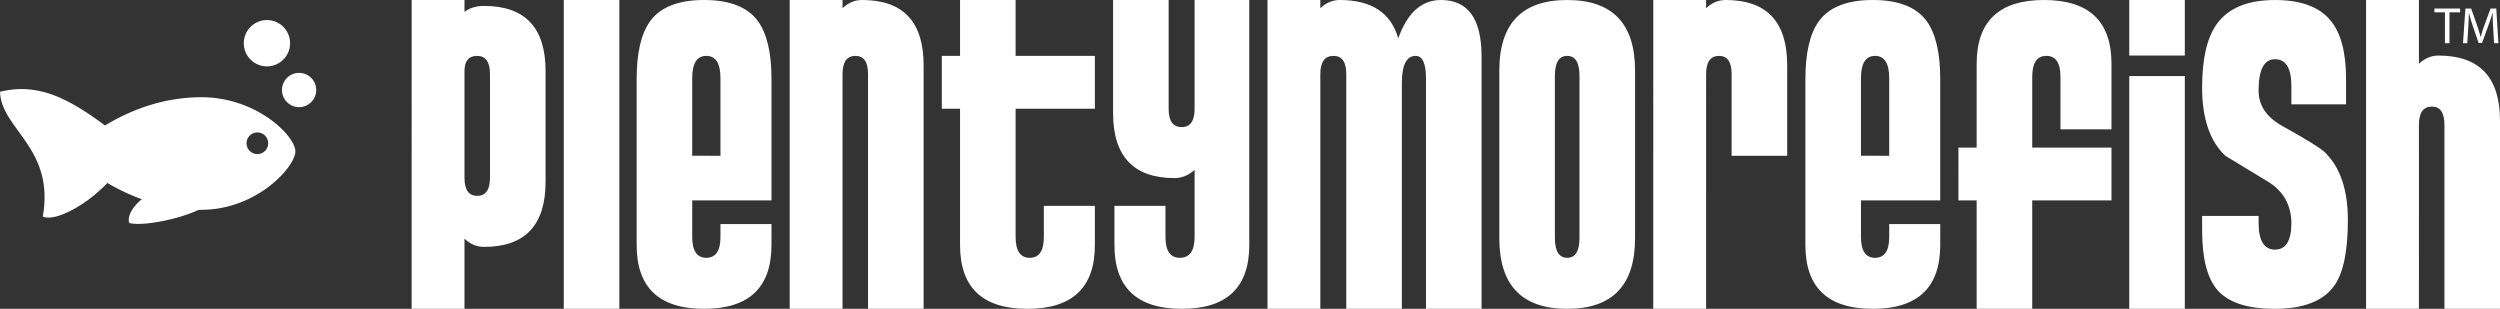 <svg xmlns="http://www.w3.org/2000/svg" xml:space="preserve" style="fill-rule:evenodd;clip-rule:evenodd;stroke-linejoin:round;stroke-miterlimit:2" viewBox="0 0 340 42"><rect x="0" y="0" width="340" height="42" fill="#333333" stroke="none"/><path d="M0 0h340v42H0z" style="fill:none"/><path d="M63.169 42h-7.185V0h7.185v1.611c.702-.537 1.59-.805 2.664-.805 5.576 0 8.364 2.952 8.364 8.858v15.054c0 5.906-2.787 8.858-8.364 8.858-.991 0-1.879-.371-2.664-1.115V42Zm0-17.841c0 1.652.578 2.478 1.735 2.478 1.155 0 1.734-.826 1.734-2.478V10.078c0-1.651-.588-2.478-1.764-2.478-1.136 0-1.705.703-1.705 2.106v14.453ZM76.673 0h7.557v42h-7.557zM104.921 33.327c0 5.782-3.057 8.672-9.168 8.672-6.113 0-9.168-2.89-9.168-8.672V10.716c0-3.551.619-6.174 1.858-7.868C89.846.95 92.284 0 95.753 0c3.469 0 5.905.95 7.309 2.849 1.239 1.694 1.859 4.316 1.859 7.868v16.539H94.142v4.956c0 1.9.64 2.849 1.921 2.849 1.279 0 1.921-.949 1.921-2.849v-1.735h6.938v2.85h-.001Zm-6.938-12.142v-10.55c0-2.023-.642-3.035-1.921-3.035-1.281 0-1.921 1.012-1.921 3.035v10.549l3.842.001ZM114.584 42h-7.186V0h7.186v1.115C115.368.372 116.256 0 117.247 0c5.575 0 8.363 2.953 8.363 8.859V42h-7.557V10.078c0-1.651-.568-2.478-1.705-2.478-1.177 0-1.764.827-1.764 2.478V42ZM148.902 33.328c0 5.782-3.057 8.672-9.168 8.672-6.112 0-9.168-2.89-9.168-8.672V14.786h-2.478V7.6h2.478V0h7.557v7.6h10.779v7.186h-10.779v17.427c0 1.9.641 2.849 1.921 2.849s1.921-.949 1.921-2.849V28h6.938v5.328h-.001ZM169.9 33.327c0 5.782-3.057 8.672-9.168 8.672-6.112 0-9.168-2.89-9.168-8.672V28h6.938v4.212c0 1.9.65 2.849 1.951 2.849 1.342 0 2.013-.949 2.013-2.849v-9.107c-.826.743-1.734 1.115-2.725 1.115-5.575 0-8.363-2.952-8.363-8.859V0h7.557v14.805c0 1.653.589 2.478 1.765 2.478 1.177 0 1.765-.825 1.765-2.478V0h7.434l.001 33.327ZM183.095 42V10.078c0-1.651-.579-2.478-1.735-2.478-1.198 0-1.796.827-1.796 2.478V42h-7.185V0h7.185v1.115C180.347.372 181.236 0 182.227 0c4.295 0 6.938 1.734 7.929 5.203l.248-.619C191.643 1.528 193.502 0 195.979 0c3.675 0 5.513 2.561 5.513 7.681V42h-7.557V10.697c0-2.064-.467-3.097-1.399-3.097-1.257 0-1.884 1.239-1.884 3.717V42h-7.557ZM222.367 32.398c0 6.402-3.076 9.602-9.229 9.602-6.154 0-9.23-3.2-9.23-9.602V9.602c0-6.401 3.077-9.602 9.23-9.602 6.153 0 9.229 3.2 9.229 9.602v22.796Zm-7.557-.062v-22.01c0-1.817-.557-2.726-1.673-2.726s-1.673.909-1.673 2.726v22.01c0 1.817.557 2.725 1.673 2.725s1.673-.908 1.673-2.725ZM232.031 42h-7.186V0h7.186v1.115C232.815.372 233.703 0 234.694 0c5.575 0 8.363 2.953 8.363 8.859v12.327H235.5V10.078c0-1.651-.568-2.478-1.705-2.478-1.178 0-1.764.827-1.764 2.478V42ZM263.871 33.327c0 5.782-3.057 8.672-9.168 8.672-6.113 0-9.168-2.89-9.168-8.672V10.716c0-3.551.619-6.174 1.858-7.868C248.796.95 251.234 0 254.703 0c3.469 0 5.905.95 7.309 2.849 1.239 1.694 1.859 4.316 1.859 7.868v16.539h-10.779v4.956c0 1.9.64 2.849 1.921 2.849 1.279 0 1.921-.949 1.921-2.849v-1.735h6.938v2.85h-.001Zm-6.938-12.142v-10.55c0-2.023-.641-3.035-1.921-3.035-1.281 0-1.921 1.012-1.921 3.035v10.549l3.842.001ZM287.162 17.593h-6.938v-7.144c0-1.899-.64-2.849-1.921-2.849-1.28 0-1.92.95-1.92 2.849v9.621h10.778v7.186h-10.778V42h-7.558V27.256h-2.478V20.07h2.478V8.672c0-5.781 3.056-8.672 9.168-8.672 6.111 0 9.168 2.891 9.168 8.672l.001 8.921ZM297.135 7.557h-7.558V0h7.558v7.557Zm0 34.443h-7.558V10.345h7.558V42ZM319.31 29.92c0 4.172-.598 7.124-1.796 8.859-1.486 2.148-4.212 3.221-8.176 3.221-3.717 0-6.319-.867-7.806-2.602-1.362-1.61-2.043-4.294-2.043-8.053v-1.982h7.681v.93c0 2.437.743 3.655 2.23 3.655s2.23-1.218 2.23-3.655c-.042-2.436-1.094-4.295-3.16-5.575l-5.823-3.531c-2.106-1.982-3.159-5.079-3.159-9.291 0-3.882.66-6.752 1.982-8.611 1.569-2.189 4.212-3.283 7.929-3.283 3.51 0 6.029.93 7.557 2.787 1.404 1.694 2.106 4.336 2.106 7.929v3.469h-7.433v-2.478c0-2.436-.743-3.655-2.23-3.655s-2.23 1.425-2.23 4.274c0 1.982 1.052 3.572 3.16 4.769 3.345 1.858 5.285 3.057 5.823 3.593 2.106 2.024 3.158 5.1 3.158 9.23ZM328.973 42h-7.186V0h7.186v8.672c.784-.743 1.673-1.115 2.664-1.115 5.575 0 8.363 2.953 8.363 8.859V42h-7.557V16.973c0-1.651-.568-2.478-1.705-2.478-1.178 0-1.764.827-1.764 2.478L328.973 42Z" style="fill:#fff;fill-rule:nonzero"/><circle cx="40.677" cy="12.242" r="2.329" style="fill:#fff"/><circle cx="36.303" cy="5.878" r="3.15" style="fill:#fff"/><path d="M0 12.48c6.731-1.676 11.692 2.654 17.884 7.285-1.821 5.626-9.591 10.718-12.062 9.697C7.472 20.094.168 17.609 0 12.48Z" style="fill:#fff;fill-rule:nonzero"/><path d="M27.39 13.223c-10.849 0-18.026 7.655-18.026 7.655s7.176 7.655 18.025 7.655c7.536 0 12.781-5.851 12.781-7.942.001-2.089-5.244-7.368-12.78-7.368Zm7.651 7.732a1.472 1.472 0 1 1 0-2.943 1.472 1.472 0 0 1 0 2.943Z" style="fill:#fff;fill-rule:nonzero"/><path d="M28.064 21.672c.671-.954 1.79 4.084.512 5.783-1.278 1.699-8.693 3.492-11.004 2.872-.441-1.395 1.523-3.324 2.48-3.697 2.006-.783 5.648-1.595 8.012-4.958ZM332.513 1.676h-1.436v-.519h3.495v.519h-1.443v4.202h-.616V1.676ZM339.073 3.805c-.035-.658-.077-1.449-.07-2.038h-.021a27.31 27.31 0 0 1-.595 1.793l-.834 2.29h-.462l-.764-2.248a21.185 21.185 0 0 1-.546-1.835h-.014a66.68 66.68 0 0 1-.092 2.087l-.126 2.024h-.581l.329-4.721h.777l.806 2.283c.196.581.357 1.1.477 1.59h.021c.119-.476.287-.994.497-1.59l.841-2.283h.777l.294 4.721h-.595l-.119-2.073Z" style="fill:#fff;fill-rule:nonzero"/></svg>